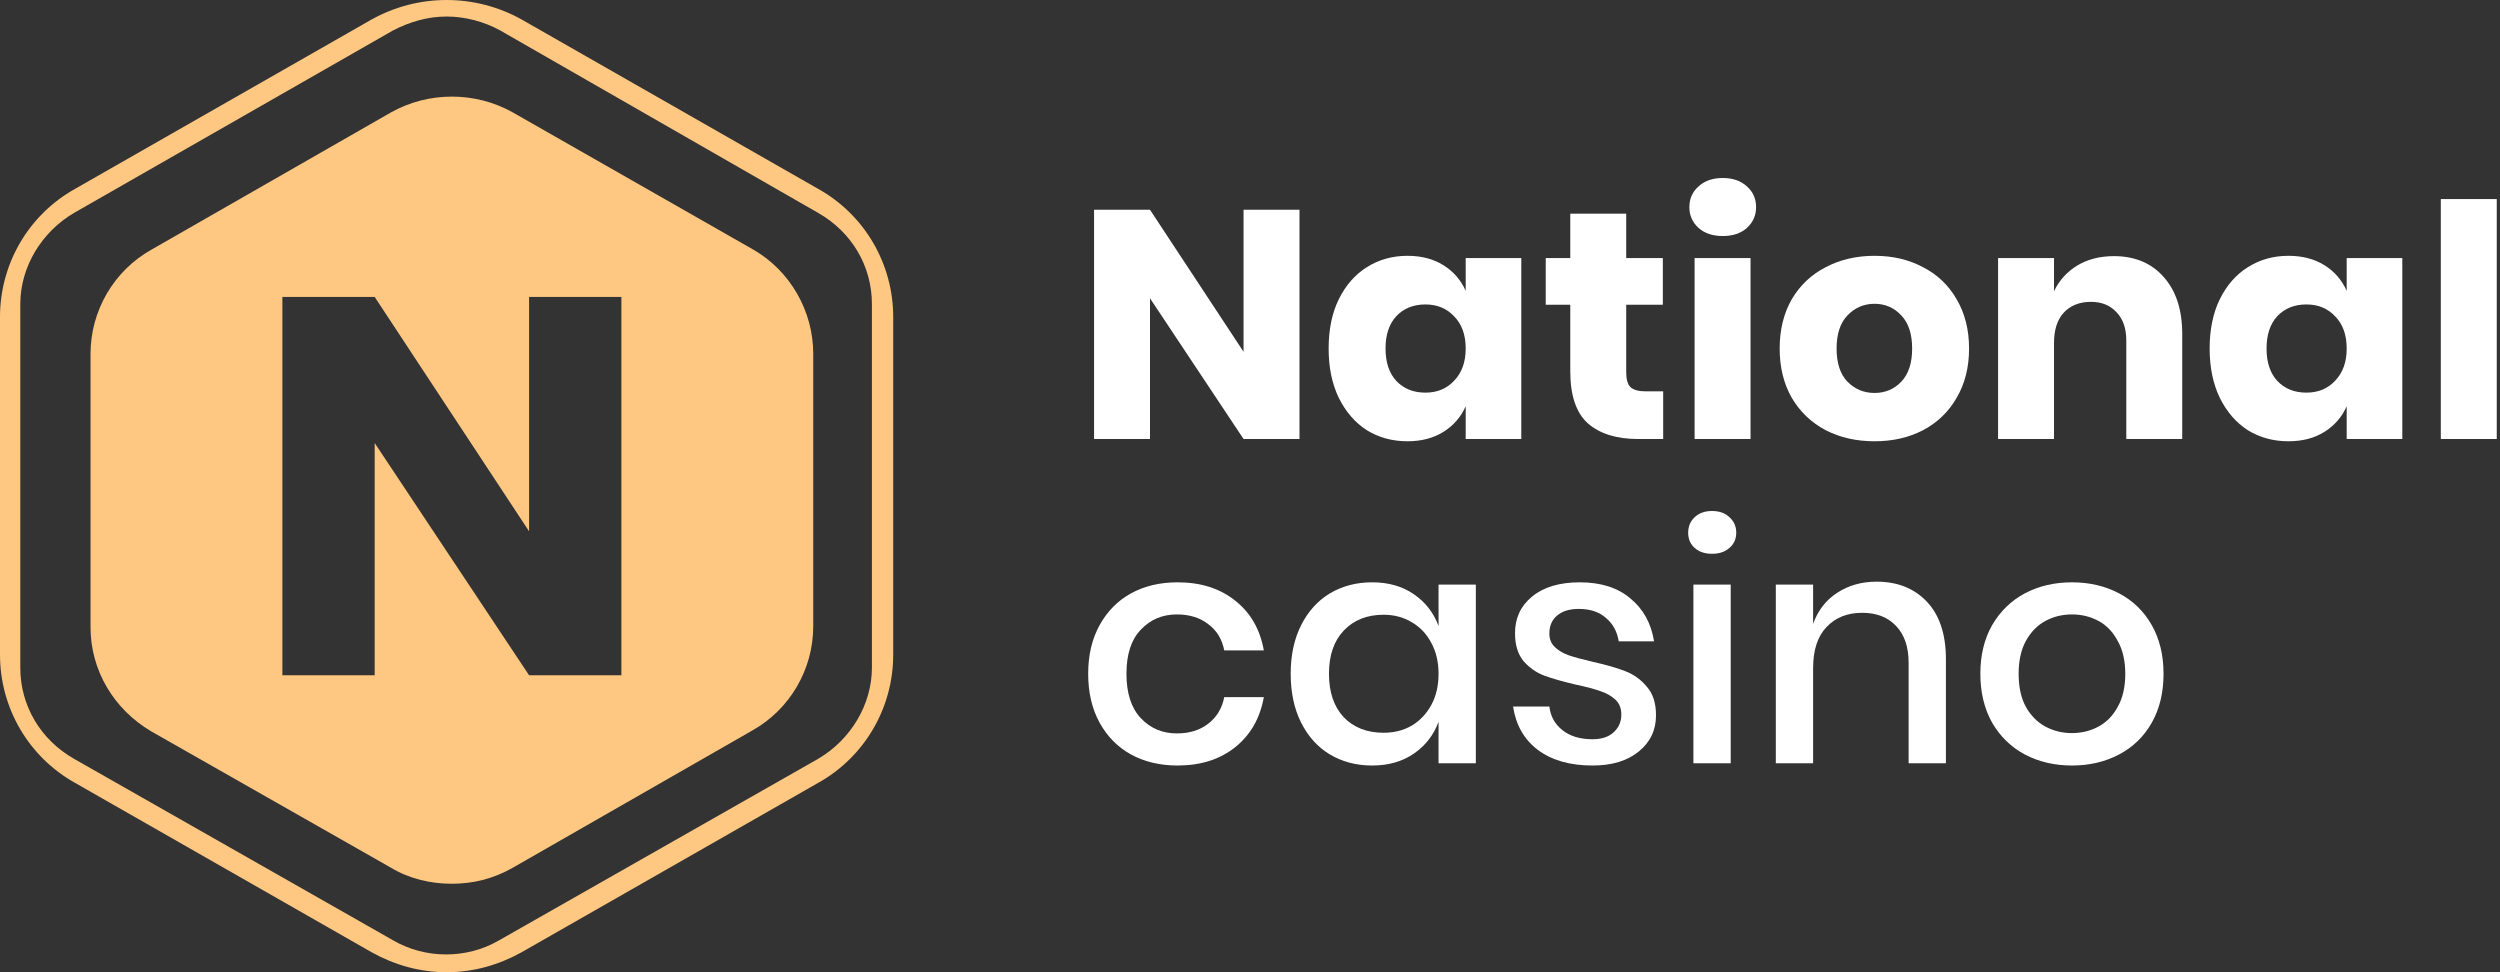 <svg width="126" height="49" viewBox="0 0 126 49" fill="none" xmlns="http://www.w3.org/2000/svg">
<rect x="0" y="0" width="126" height="49" fill="#333333" stroke="none"/>
<path d="M22.509 49C21.179 49 19.9 48.647 18.724 47.99L3.786 39.458C1.432 38.145 0 35.671 0 32.995V15.98C0 13.304 1.432 10.83 3.786 9.517L18.724 0.985C21.077 -0.328 23.942 -0.328 26.295 0.985L41.233 9.517C43.586 10.83 45.018 13.304 45.018 15.98V32.995C45.018 35.671 43.586 38.145 41.233 39.458L26.295 47.99C25.118 48.647 23.839 49 22.509 49ZM22.509 0.833C21.588 0.833 20.668 1.086 19.798 1.54L3.734 10.729C2.097 11.688 1.023 13.455 1.023 15.323V33.651C1.023 35.57 2.046 37.286 3.734 38.246L19.798 47.384C21.435 48.344 23.532 48.344 25.169 47.384L41.233 38.246C42.87 37.286 43.944 35.519 43.944 33.651V15.323C43.944 13.405 42.921 11.688 41.233 10.729L25.22 1.54C24.402 1.086 23.43 0.833 22.509 0.833Z" fill="#FEC882"/>
<path d="M65.494 22.126H62.675L57.96 15.034V22.126H55.141V10.572H57.96L62.675 17.73V10.572H65.494V22.126Z" fill="#fff"/>
<path d="M70.936 12.893C71.639 12.893 72.244 13.051 72.749 13.367C73.255 13.683 73.629 14.113 73.871 14.658V13.007H76.673V22.126H73.871V20.475C73.629 21.02 73.255 21.45 72.749 21.766C72.244 22.082 71.639 22.24 70.936 22.24C70.178 22.24 69.496 22.055 68.892 21.685C68.298 21.303 67.826 20.759 67.474 20.05C67.133 19.342 66.963 18.514 66.963 17.567C66.963 16.608 67.133 15.78 67.474 15.083C67.826 14.374 68.298 13.835 68.892 13.465C69.496 13.083 70.178 12.893 70.936 12.893ZM71.843 15.344C71.238 15.344 70.749 15.54 70.376 15.932C70.013 16.325 69.831 16.869 69.831 17.567C69.831 18.264 70.013 18.808 70.376 19.201C70.749 19.593 71.238 19.789 71.843 19.789C72.436 19.789 72.92 19.587 73.293 19.184C73.678 18.781 73.871 18.242 73.871 17.567C73.871 16.88 73.678 16.341 73.293 15.949C72.92 15.546 72.436 15.344 71.843 15.344Z" fill="#fff"/>
<path d="M83.824 19.724V22.126H82.554C81.477 22.126 80.636 21.864 80.032 21.341C79.438 20.808 79.142 19.931 79.142 18.71V15.36H77.905V13.007H79.142V10.768H81.961V13.007H83.807V15.36H81.961V18.759C81.961 19.119 82.032 19.37 82.175 19.511C82.329 19.653 82.582 19.724 82.933 19.724H83.824Z" fill="#fff"/>
<path d="M85.144 10.441C85.144 10.017 85.298 9.668 85.606 9.396C85.914 9.112 86.32 8.971 86.826 8.971C87.332 8.971 87.738 9.112 88.046 9.396C88.354 9.668 88.507 10.017 88.507 10.441C88.507 10.855 88.354 11.204 88.046 11.487C87.738 11.76 87.332 11.896 86.826 11.896C86.32 11.896 85.914 11.76 85.606 11.487C85.298 11.204 85.144 10.855 85.144 10.441ZM88.227 13.007V22.126H85.408V13.007H88.227Z" fill="#fff"/>
<path d="M94.476 12.893C95.389 12.893 96.202 13.083 96.916 13.465C97.642 13.835 98.208 14.374 98.614 15.083C99.032 15.791 99.241 16.619 99.241 17.567C99.241 18.514 99.032 19.342 98.614 20.05C98.208 20.759 97.642 21.303 96.916 21.685C96.202 22.055 95.389 22.24 94.476 22.24C93.564 22.24 92.745 22.055 92.02 21.685C91.295 21.303 90.723 20.759 90.305 20.05C89.899 19.342 89.695 18.514 89.695 17.567C89.695 16.619 89.899 15.791 90.305 15.083C90.723 14.374 91.295 13.835 92.02 13.465C92.745 13.083 93.564 12.893 94.476 12.893ZM94.476 15.311C93.938 15.311 93.482 15.508 93.108 15.9C92.745 16.281 92.564 16.837 92.564 17.567C92.564 18.297 92.745 18.852 93.108 19.233C93.482 19.615 93.938 19.805 94.476 19.805C95.015 19.805 95.466 19.615 95.828 19.233C96.191 18.852 96.372 18.297 96.372 17.567C96.372 16.837 96.191 16.281 95.828 15.9C95.466 15.508 95.015 15.311 94.476 15.311Z" fill="#fff"/>
<path d="M106.539 12.909C107.594 12.909 108.429 13.258 109.045 13.955C109.671 14.652 109.984 15.611 109.984 16.831V22.126H107.165V17.158C107.165 16.548 107 16.074 106.671 15.736C106.352 15.388 105.923 15.213 105.385 15.213C104.813 15.213 104.357 15.393 104.016 15.753C103.687 16.112 103.522 16.624 103.522 17.289V22.126H100.703V13.007H103.522V14.674C103.786 14.129 104.176 13.699 104.692 13.383C105.22 13.067 105.835 12.909 106.539 12.909Z" fill="#fff"/>
<path d="M115.339 12.893C116.042 12.893 116.647 13.051 117.152 13.367C117.658 13.683 118.031 14.113 118.273 14.658V13.007H121.076V22.126H118.273V20.475C118.031 21.02 117.658 21.45 117.152 21.766C116.647 22.082 116.042 22.24 115.339 22.24C114.58 22.24 113.899 22.055 113.294 21.685C112.701 21.303 112.228 20.759 111.877 20.05C111.536 19.342 111.366 18.514 111.366 17.567C111.366 16.608 111.536 15.78 111.877 15.083C112.228 14.374 112.701 13.835 113.294 13.465C113.899 13.083 114.58 12.893 115.339 12.893ZM116.245 15.344C115.641 15.344 115.152 15.54 114.778 15.932C114.415 16.325 114.234 16.869 114.234 17.567C114.234 18.264 114.415 18.808 114.778 19.201C115.152 19.593 115.641 19.789 116.245 19.789C116.839 19.789 117.322 19.587 117.696 19.184C118.081 18.781 118.273 18.242 118.273 17.567C118.273 16.88 118.081 16.341 117.696 15.949C117.322 15.546 116.839 15.344 116.245 15.344Z" fill="#fff"/>
<path d="M125.836 10.033V22.126H123.017V10.033H125.836Z" fill="#fff"/>
<path d="M59.345 29.349C60.521 29.349 61.493 29.659 62.263 30.28C63.032 30.89 63.51 31.724 63.697 32.781H61.702C61.592 32.214 61.323 31.773 60.895 31.457C60.477 31.13 59.949 30.967 59.312 30.967C58.587 30.967 57.982 31.223 57.498 31.735C57.015 32.236 56.773 32.977 56.773 33.957C56.773 34.938 57.015 35.684 57.498 36.196C57.982 36.708 58.587 36.964 59.312 36.964C59.949 36.964 60.477 36.801 60.895 36.474C61.323 36.147 61.592 35.7 61.702 35.134H63.697C63.51 36.191 63.032 37.03 62.263 37.651C61.493 38.272 60.521 38.582 59.345 38.582C58.466 38.582 57.685 38.397 57.004 38.026C56.333 37.656 55.806 37.122 55.421 36.425C55.036 35.728 54.844 34.905 54.844 33.957C54.844 33.02 55.036 32.203 55.421 31.506C55.806 30.809 56.333 30.275 57.004 29.904C57.685 29.534 58.466 29.349 59.345 29.349Z" fill="#fff"/>
<path d="M69.156 29.349C69.981 29.349 70.684 29.55 71.266 29.954C71.849 30.357 72.261 30.89 72.503 31.555V29.463H74.382V38.468H72.503V36.376C72.261 37.04 71.849 37.574 71.266 37.977C70.684 38.38 69.981 38.582 69.156 38.582C68.365 38.582 67.656 38.397 67.03 38.026C66.414 37.656 65.93 37.122 65.579 36.425C65.227 35.728 65.051 34.905 65.051 33.957C65.051 33.02 65.227 32.203 65.579 31.506C65.93 30.809 66.414 30.275 67.03 29.904C67.656 29.534 68.365 29.349 69.156 29.349ZM69.733 30.983C68.898 30.983 68.228 31.25 67.722 31.784C67.227 32.307 66.98 33.031 66.98 33.957C66.98 34.883 67.227 35.613 67.722 36.147C68.228 36.67 68.898 36.931 69.733 36.931C70.261 36.931 70.733 36.812 71.151 36.572C71.569 36.321 71.898 35.973 72.14 35.526C72.382 35.079 72.503 34.556 72.503 33.957C72.503 33.369 72.382 32.852 72.14 32.405C71.898 31.947 71.569 31.599 71.151 31.359C70.733 31.108 70.261 30.983 69.733 30.983Z" fill="#fff"/>
<path d="M79.622 29.349C80.688 29.349 81.54 29.621 82.177 30.166C82.825 30.7 83.221 31.419 83.364 32.323H81.584C81.507 31.833 81.292 31.441 80.941 31.146C80.6 30.841 80.144 30.689 79.572 30.689C79.1 30.689 78.731 30.803 78.468 31.032C78.215 31.25 78.088 31.55 78.088 31.931C78.088 32.214 78.182 32.443 78.369 32.617C78.556 32.792 78.786 32.928 79.061 33.026C79.347 33.124 79.748 33.233 80.265 33.353C80.946 33.505 81.496 33.663 81.913 33.827C82.342 33.99 82.704 34.252 83.001 34.611C83.309 34.96 83.463 35.439 83.463 36.049C83.463 36.801 83.172 37.411 82.589 37.879C82.018 38.348 81.243 38.582 80.265 38.582C79.133 38.582 78.215 38.321 77.511 37.798C76.819 37.275 76.401 36.545 76.258 35.608H78.088C78.143 36.098 78.363 36.496 78.748 36.801C79.133 37.106 79.638 37.258 80.265 37.258C80.715 37.258 81.067 37.144 81.32 36.915C81.584 36.675 81.715 36.376 81.715 36.016C81.715 35.7 81.617 35.45 81.419 35.265C81.221 35.079 80.974 34.938 80.677 34.84C80.38 34.731 79.973 34.622 79.457 34.513C78.797 34.36 78.259 34.208 77.841 34.055C77.434 33.903 77.083 33.658 76.786 33.32C76.5 32.971 76.357 32.503 76.357 31.915C76.357 31.152 76.643 30.536 77.215 30.068C77.797 29.589 78.6 29.349 79.622 29.349Z" fill="#fff"/>
<path d="M85.084 26.849C85.084 26.533 85.194 26.271 85.413 26.064C85.633 25.857 85.925 25.754 86.287 25.754C86.65 25.754 86.941 25.857 87.161 26.064C87.392 26.271 87.507 26.533 87.507 26.849C87.507 27.165 87.392 27.421 87.161 27.617C86.941 27.813 86.65 27.911 86.287 27.911C85.925 27.911 85.633 27.813 85.413 27.617C85.194 27.421 85.084 27.165 85.084 26.849ZM87.227 29.463V38.468H85.348V29.463H87.227Z" fill="#fff"/>
<path d="M94.579 29.316C95.634 29.316 96.48 29.654 97.118 30.329C97.755 31.005 98.074 31.969 98.074 33.222V38.468H96.195V33.418C96.195 32.612 95.986 31.991 95.568 31.555C95.15 31.108 94.579 30.885 93.853 30.885C93.106 30.885 92.507 31.125 92.057 31.604C91.606 32.073 91.381 32.764 91.381 33.679V38.468H89.501V29.463H91.381V31.441C91.623 30.765 92.029 30.242 92.601 29.872C93.172 29.502 93.832 29.316 94.579 29.316Z" fill="#fff"/>
<path d="M104.426 29.349C105.306 29.349 106.097 29.534 106.8 29.904C107.504 30.275 108.053 30.809 108.449 31.506C108.845 32.203 109.042 33.02 109.042 33.957C109.042 34.905 108.845 35.728 108.449 36.425C108.053 37.122 107.504 37.656 106.8 38.026C106.097 38.397 105.306 38.582 104.426 38.582C103.547 38.582 102.756 38.397 102.052 38.026C101.36 37.656 100.81 37.122 100.404 36.425C100.008 35.717 99.81 34.894 99.81 33.957C99.81 33.02 100.008 32.203 100.404 31.506C100.81 30.809 101.36 30.275 102.052 29.904C102.756 29.534 103.547 29.349 104.426 29.349ZM104.426 30.967C103.943 30.967 103.498 31.076 103.091 31.294C102.684 31.512 102.355 31.849 102.102 32.307C101.86 32.754 101.739 33.304 101.739 33.957C101.739 34.622 101.86 35.178 102.102 35.624C102.355 36.071 102.684 36.403 103.091 36.621C103.498 36.839 103.943 36.948 104.426 36.948C104.91 36.948 105.355 36.839 105.762 36.621C106.168 36.403 106.493 36.071 106.734 35.624C106.987 35.178 107.114 34.622 107.114 33.957C107.114 33.304 106.987 32.754 106.734 32.307C106.493 31.849 106.168 31.512 105.762 31.294C105.355 31.076 104.91 30.967 104.426 30.967Z" fill="#fff"/>
<path fill-rule="evenodd" clip-rule="evenodd" d="M25.844 5.665L37.969 12.582C39.81 13.642 40.987 15.661 40.987 17.832V31.566C40.987 33.737 39.81 35.756 37.917 36.816L25.844 43.734C24.872 44.289 23.849 44.541 22.775 44.541C21.701 44.541 20.626 44.289 19.706 43.734L7.633 36.867C5.74 35.756 4.563 33.787 4.563 31.616V17.832C4.563 15.661 5.74 13.642 7.633 12.582L19.706 5.665C21.598 4.604 23.952 4.604 25.844 5.665ZM26.666 34.034H31.318V14.966H26.666V26.779L18.884 14.966H14.232V34.034H18.884V22.329L26.666 34.034Z" fill="#FEC882"/>
</svg>
